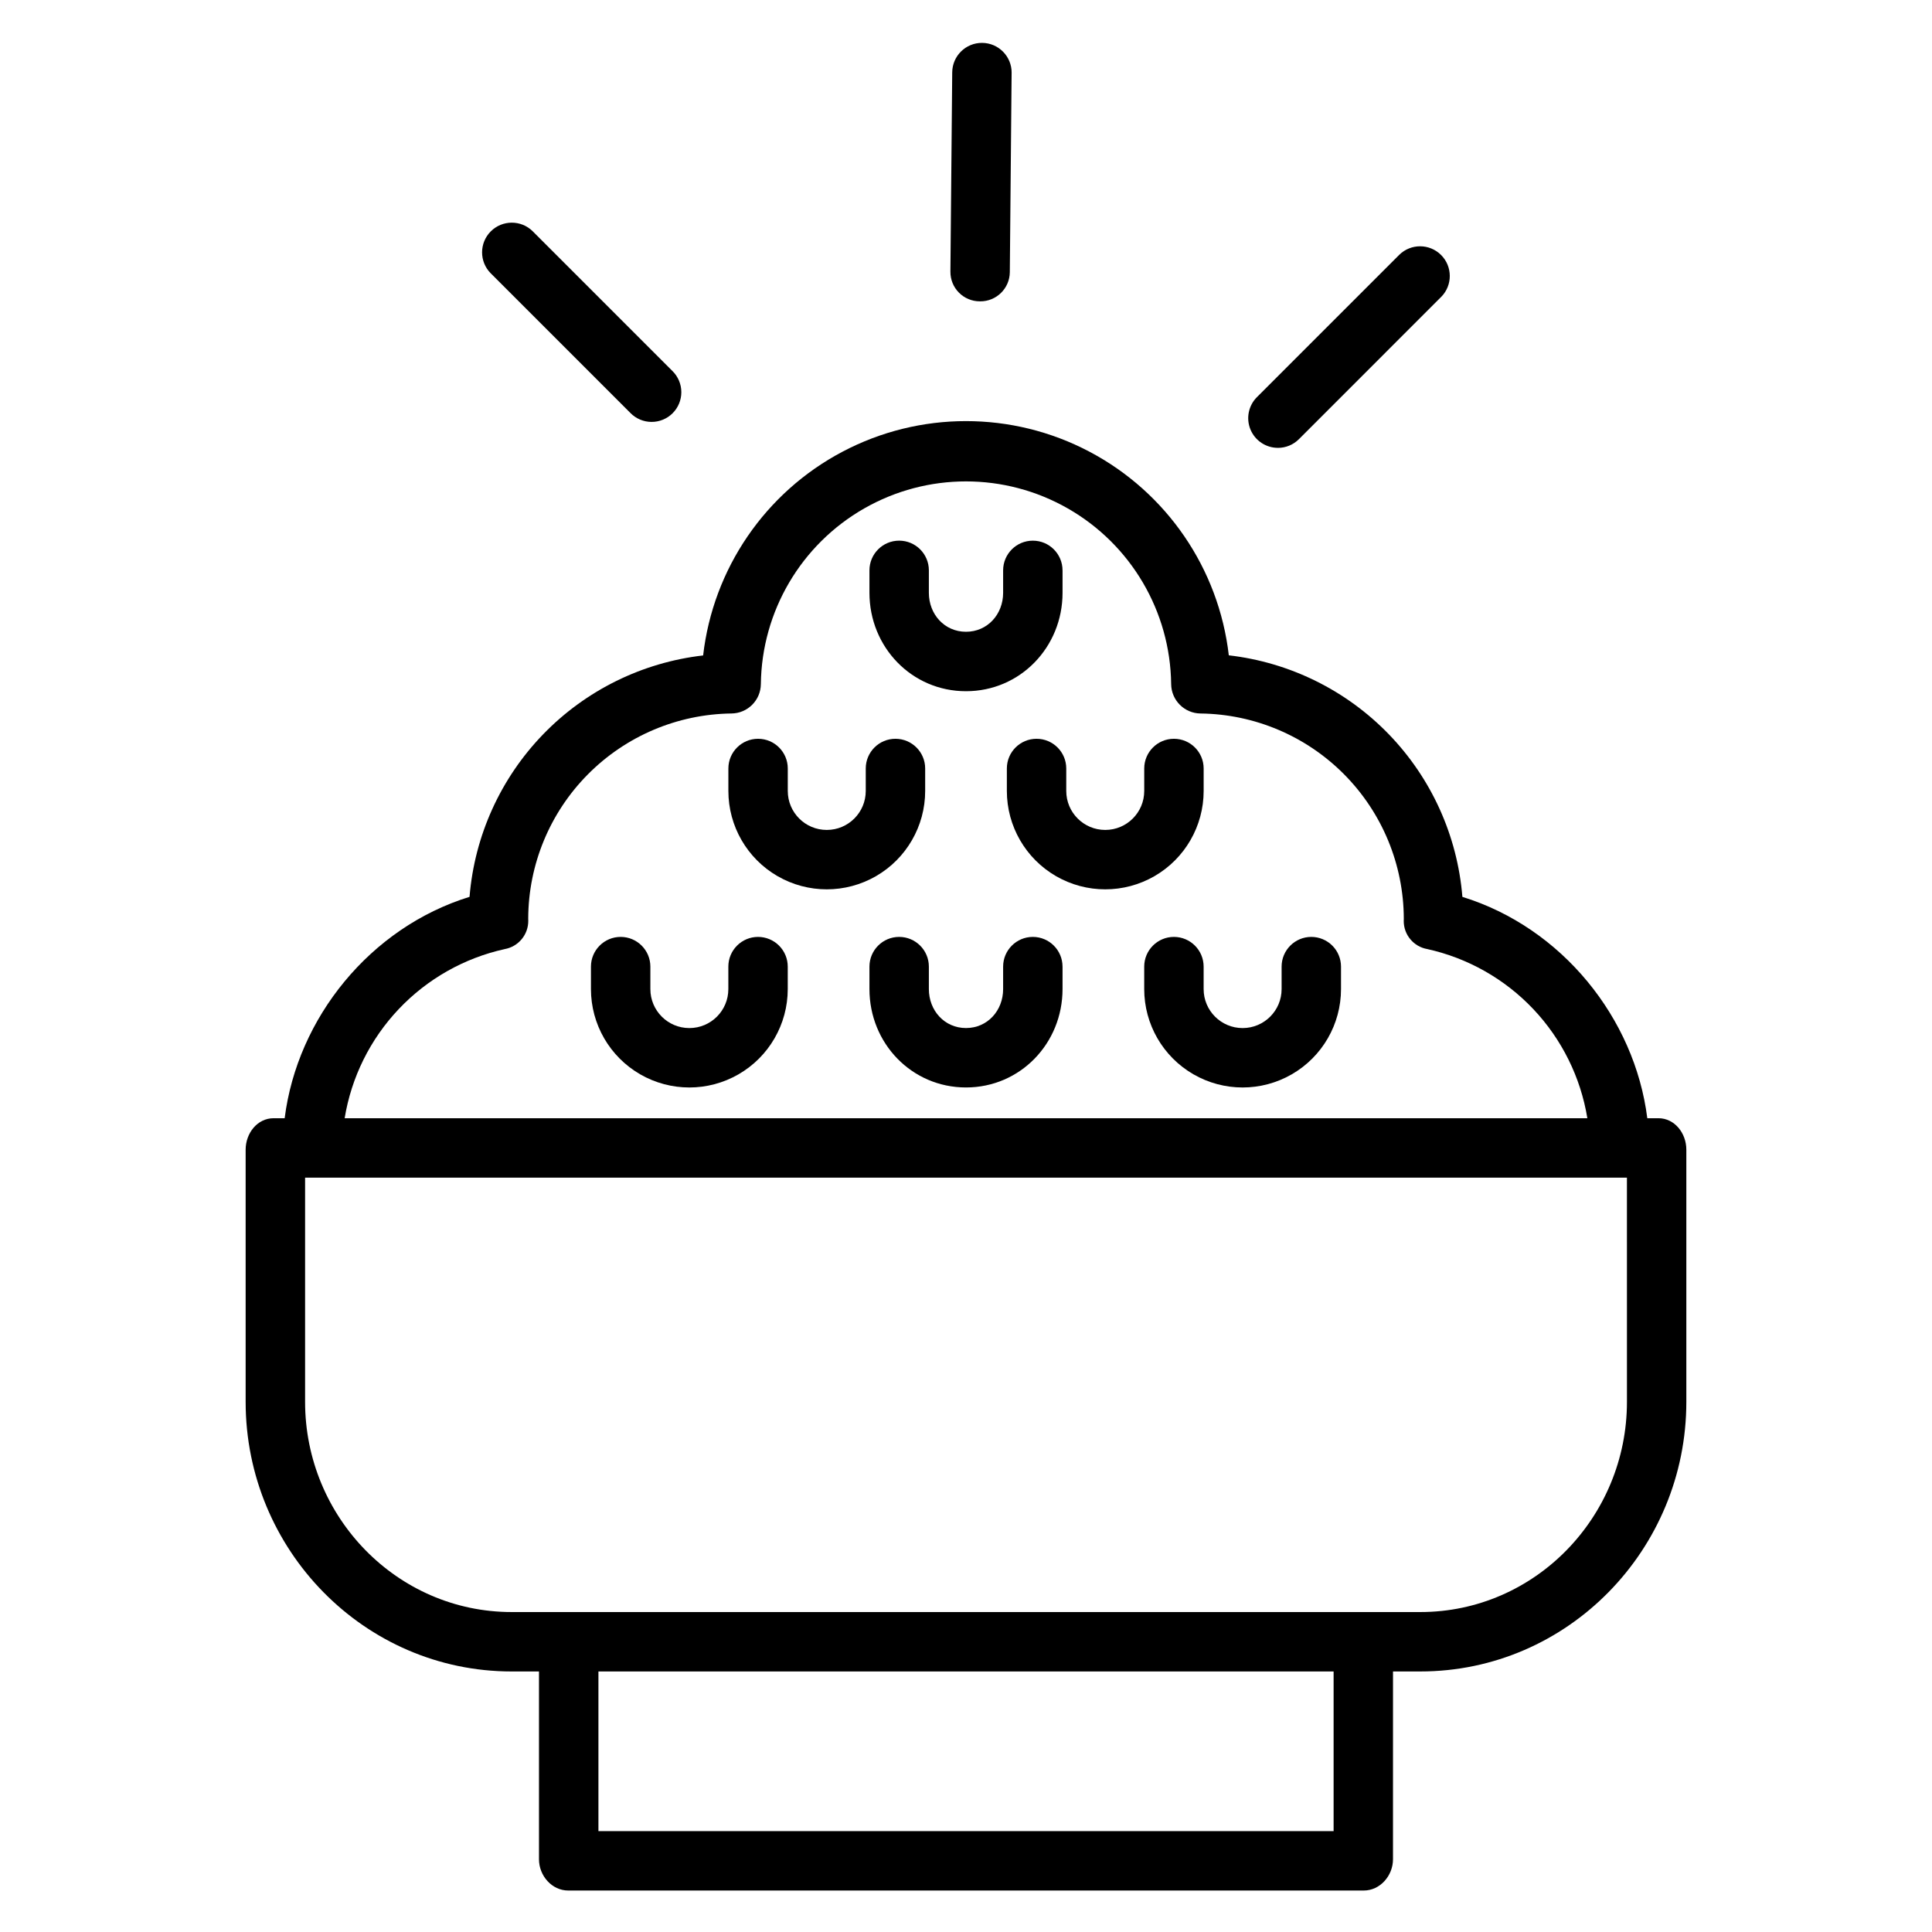 <?xml version="1.0" encoding="UTF-8"?>
<!-- Uploaded to: SVG Repo, www.svgrepo.com, Generator: SVG Repo Mixer Tools -->
<svg fill="#000000" width="800px" height="800px" version="1.1" viewBox="144 144 512 512" xmlns="http://www.w3.org/2000/svg">
 <g>
  <path d="m583.47 440.34h-2.918c-3.344-26.566-22.648-50.52-49.004-58.66-1.316-16.188-8.207-31.414-19.492-43.086-11.289-11.672-26.277-19.066-42.41-20.926-2.656-22.988-16.484-43.188-36.957-53.98-20.473-10.793-44.953-10.785-65.418 0.016-20.469 10.801-34.289 31.004-36.934 53.996-16.129 1.852-31.117 9.238-42.406 20.906-11.285 11.668-18.18 26.887-19.496 43.066-26.348 8.145-45.648 32.098-48.996 58.668h-2.918c-4.348 0-7.422 3.992-7.422 8.34v66.836c0 39.125 31.383 71.441 70.512 71.441h7.227v49.773c0 4.344 3.402 8.281 7.75 8.281h210.82c4.348 0 7.75-3.938 7.75-8.285l0.004-49.77h7.227c39.125 0 70.508-32.316 70.508-71.441v-66.836c0-4.348-3.074-8.34-7.422-8.34zm-305.71-44.824c3.633-0.652 6.266-3.832 6.238-7.523 0-0.176-0.008-0.289-0.016-0.461v-0.098c0.047-14.316 5.719-28.039 15.797-38.207 10.074-10.172 23.746-15.969 38.062-16.148 4.285-0.035 7.754-3.5 7.793-7.789 0.234-19.266 10.645-36.973 27.371-46.539 16.727-9.566 37.266-9.566 53.992 0 16.727 9.566 27.141 27.273 27.371 46.539 0.043 4.289 3.508 7.754 7.797 7.793 14.312 0.176 27.98 5.973 38.055 16.141 10.078 10.168 15.75 23.887 15.801 38.199v0.133c-0.008 0.172-0.012 0.309-0.016 0.48-0.023 3.68 2.613 6.844 6.242 7.477 10.742 2.375 20.527 7.914 28.086 15.902 7.562 7.992 12.555 18.066 14.332 28.926h-329.33c1.777-10.859 6.769-20.934 14.332-28.922 7.562-7.992 17.348-13.531 28.094-15.902zm219.66 233.75h-194.83v-42.309h194.83zm77.738-113.75c0 30.441-24.32 55.695-54.77 55.695h-240.77c-30.449 0-54.766-25.254-54.766-55.695v-59.434h350.3z"/>
  <path d="m311.09 253.47c1.473 1.492 3.477 2.336 5.574 2.34 2.098 0.008 4.109-0.82 5.59-2.305 1.484-1.48 2.312-3.492 2.305-5.59-0.004-2.094-0.848-4.102-2.336-5.574l-37.062-37.062c-3.078-3.039-8.035-3.023-11.098 0.035-3.062 3.062-3.074 8.02-0.031 11.098z"/>
  <path d="m482.66 262.69c2.09 0.004 4.094-0.828 5.566-2.305l37.734-37.738h0.004c3.016-3.082 2.988-8.02-0.062-11.07-3.051-3.051-7.988-3.078-11.07-0.062l-37.738 37.734c-2.25 2.25-2.922 5.637-1.707 8.578 1.219 2.941 4.09 4.859 7.273 4.859z"/>
  <path d="m403.67 223.86h0.07c4.305 0.035 7.828-3.418 7.871-7.723l0.477-52.848 0.004 0.004c0.031-4.348-3.469-7.898-7.816-7.93s-7.898 3.469-7.93 7.816l-0.48 52.812h0.004c-0.023 2.082 0.789 4.086 2.254 5.562 1.465 1.48 3.465 2.309 5.547 2.305z"/>
  <path d="m417.71 392.29c-4.348 0-7.871 3.527-7.871 7.875v5.953c0 5.695-4.144 10.324-9.84 10.324-5.699 0-9.84-4.637-9.84-10.324v-5.953c0-4.348-3.527-7.875-7.875-7.875s-7.871 3.527-7.871 7.875v5.953c0 14.375 11.207 26.07 25.586 26.07s25.586-11.695 25.586-26.07v-5.953h-0.004c0-4.348-3.523-7.875-7.871-7.875z"/>
  <path d="m491.51 392.29c-4.348 0-7.871 3.527-7.871 7.875v5.953c0 5.707-4.629 10.332-10.332 10.332-5.707 0-10.332-4.625-10.332-10.332v-5.953c0-4.348-3.527-7.875-7.875-7.875-4.348 0-7.871 3.527-7.871 7.875v5.953c0 9.316 4.969 17.922 13.039 22.582 8.066 4.656 18.008 4.656 26.074 0 8.07-4.66 13.039-13.266 13.039-22.582v-5.953c0-2.09-0.828-4.09-2.305-5.566-1.477-1.477-3.481-2.309-5.566-2.309z"/>
  <path d="m344.89 392.29c-4.348 0-7.871 3.527-7.871 7.875v5.953c0 5.707-4.625 10.332-10.332 10.332-5.707 0-10.332-4.625-10.332-10.332v-5.953c0-4.348-3.527-7.875-7.875-7.875s-7.871 3.527-7.871 7.875v5.953c0 9.316 4.973 17.922 13.039 22.582 8.066 4.656 18.008 4.656 26.074 0 8.07-4.66 13.039-13.266 13.039-22.582v-5.953c0-2.09-0.828-4.09-2.305-5.566-1.477-1.477-3.481-2.309-5.566-2.309z"/>
  <path d="m389.18 353.61v-5.953c0-4.348-3.527-7.871-7.875-7.871-4.348 0-7.871 3.523-7.871 7.871v5.953c0 5.707-4.625 10.332-10.332 10.332-5.707 0-10.332-4.625-10.332-10.332v-5.953c0-4.348-3.523-7.871-7.871-7.871-4.348 0-7.871 3.523-7.871 7.871v5.953c0 9.316 4.969 17.926 13.035 22.582 8.07 4.656 18.012 4.656 26.078 0 8.066-4.656 13.039-13.266 13.039-22.582z"/>
  <path d="m462.98 353.61v-5.953c0-4.348-3.527-7.871-7.875-7.871-4.348 0-7.871 3.523-7.871 7.871v5.953c0 5.707-4.625 10.332-10.332 10.332-5.707 0-10.332-4.625-10.332-10.332v-5.953c0-4.348-3.523-7.871-7.871-7.871-4.348 0-7.871 3.523-7.871 7.871v5.953c0 9.316 4.969 17.926 13.035 22.582 8.07 4.656 18.008 4.656 26.078 0 8.066-4.656 13.039-13.266 13.039-22.582z"/>
  <path d="m400 327.18c14.375 0 25.586-11.695 25.586-26.07v-5.953l-0.004-0.004c0-4.348-3.523-7.871-7.871-7.871-4.348 0-7.871 3.523-7.871 7.871v5.949c0 5.695-4.144 10.324-9.84 10.324-5.699 0-9.84-4.633-9.84-10.324v-5.953c0-4.348-3.527-7.871-7.875-7.871s-7.871 3.523-7.871 7.871v5.953c0 14.379 11.207 26.078 25.586 26.078z"/>
 </g>
</svg>